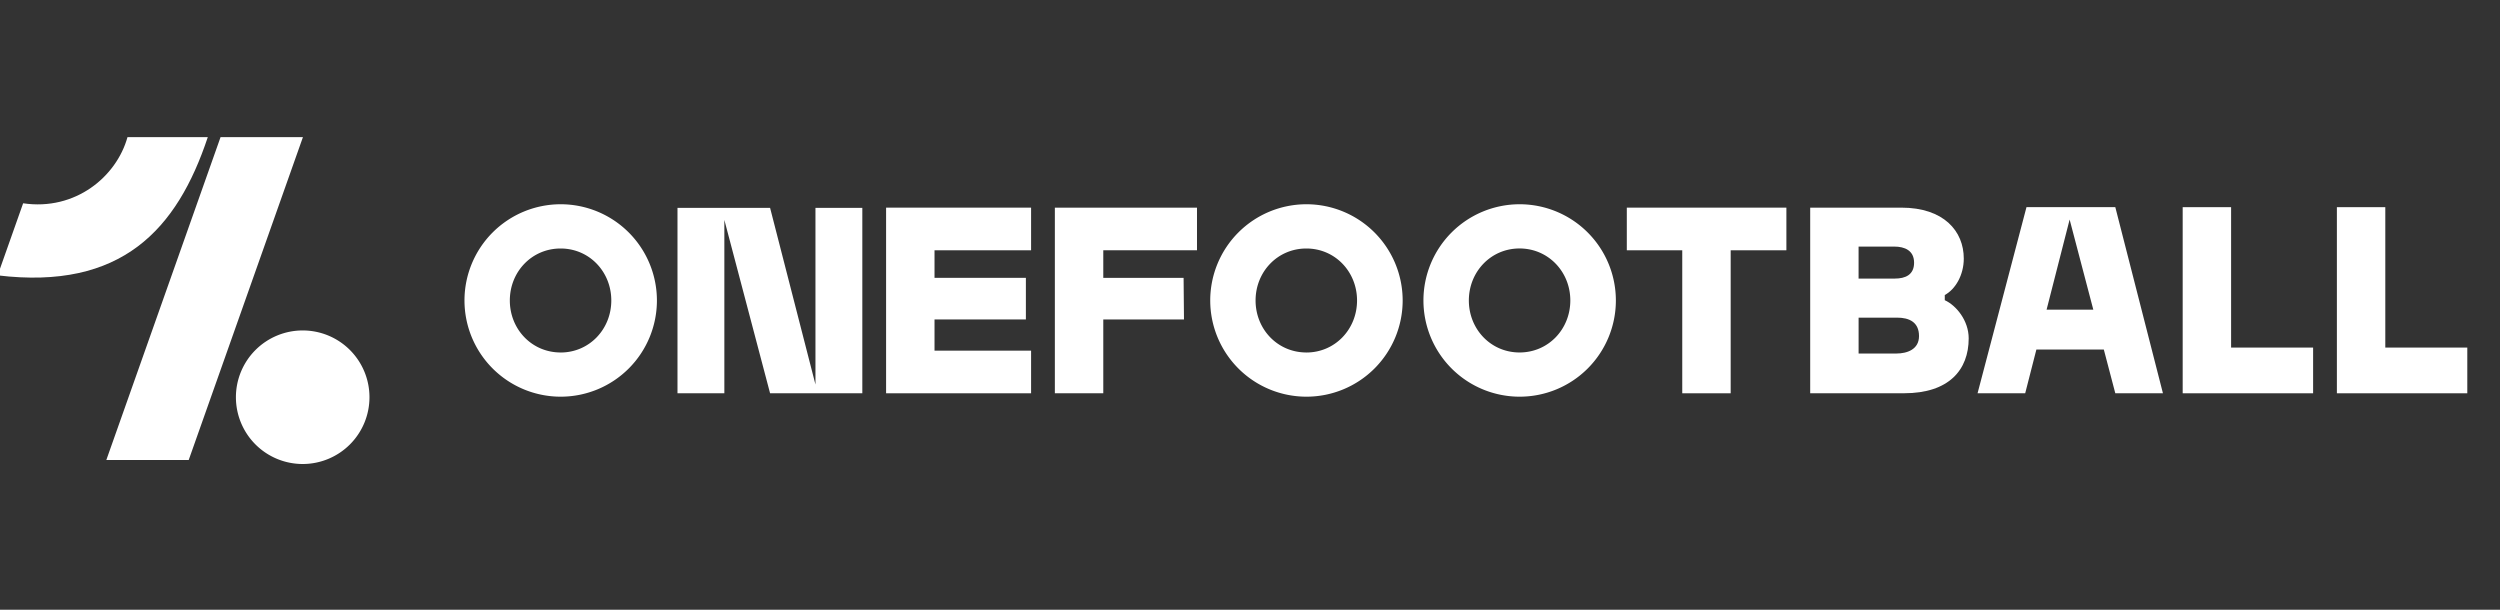 <?xml version="1.0" encoding="UTF-8" standalone="no"?>
<!-- Created with Inkscape (http://www.inkscape.org/) -->

<svg
   width="164"
   height="40"
   viewBox="0 0 43.392 10.583"
   version="1.1"
   id="svg1626"
   sodipodi:docname="OneFootball_White_ink.svg"
   inkscape:version="1.1 (c4e8f9e, 2021-05-24)"
   xmlns:inkscape="http://www.inkscape.org/namespaces/inkscape"
   xmlns:sodipodi="http://sodipodi.sourceforge.net/DTD/sodipodi-0.dtd"
   xmlns="http://www.w3.org/2000/svg"
   xmlns:svg="http://www.w3.org/2000/svg">
  <rect x="0" y="0" width="43.392" height="10.583" fill="#333333" stroke="none"/>
  <sodipodi:namedview
     id="namedview20"
     pagecolor="#ffffff"
     bordercolor="#111111"
     borderopacity="1"
     inkscape:pageshadow="0"
     inkscape:pageopacity="0"
     inkscape:pagecheckerboard="1"
     showgrid="false"
     inkscape:zoom="4.8611019"
     inkscape:cx="82.080156"
     inkscape:cy="19.954324"
     inkscape:window-width="1767"
     inkscape:window-height="1054"
     inkscape:window-x="87"
     inkscape:window-y="114"
     inkscape:window-maximized="0"
     inkscape:current-layer="layer1" />
  <defs
     id="defs1623" />
  <g
     id="layer1">
    <g
       id="Artwork"
       transform="matrix(0.02,0,0,0.02,-3.332,-0.907)"
       style="fill:#ffffff;fill-opacity:1">
      <polygon
         class="cls-1"
         points="330.36,444.56 429.49,164.37 358,164.37 258.87,444.56 "
         id="polygon1104"
         style="fill:#ffffff;fill-opacity:1" />
      <path
         class="cls-1"
         d="M 487.24,390 A 57.95,57.95 0 1 1 429.29,332.12 57.92,57.92 0 0 1 487.24,390"
         id="path1106"
         style="fill:#ffffff;fill-opacity:1" />
      <path
         class="cls-1"
         d="m 277.24,164.37 c -9.55,34.34 -45.29,64.09 -90.56,57.39 l -22.12,62.55 c 107.55,13 155.68,-39.72 182.37,-119.94 z"
         id="path1108"
         style="fill:#ffffff;fill-opacity:1" />
      <polygon
         class="cls-1"
         points="1061.42,349.65 1061.42,386.65 935.59,386.65 935.59,225.54 1061.42,225.54 1061.42,262.55 977.61,262.55 977.61,286.46 1056.9,286.46 1056.9,322.57 977.61,322.57 977.61,349.65 "
         id="polygon1110"
         style="fill:#ffffff;fill-opacity:1" />
      <polygon
         class="cls-1"
         points="1082.05,386.65 1082.05,225.54 1205.4,225.54 1205.4,262.55 1124.07,262.55 1124.07,286.46 1193.77,286.46 1194.11,322.57 1124.07,322.57 1124.07,386.65 "
         id="polygon1112"
         style="fill:#ffffff;fill-opacity:1" />
      <polygon
         class="cls-1"
         points="1578.41,225.54 1716.9,225.54 1716.9,262.55 1668.55,262.55 1668.55,386.65 1626.53,386.65 1626.53,262.55 1578.41,262.55 "
         id="polygon1114"
         style="fill:#ffffff;fill-opacity:1" />
      <path
         class="cls-1"
         d="m 1875.11,339 c 0,27.31 -17.17,47.62 -56,47.62 h -81.55 V 225.54 h 79.07 c 36.82,0 54.22,20.31 54.22,44.23 0,14.21 -7.23,26.62 -16.49,31.59 v 4.51 c 9.91,4.51 20.75,17.6 20.75,33.13 z m -95.56,-51.9 H 1811 c 9,0 16.72,-3.16 16.72,-13.76 0,-10.6 -8.13,-14 -17.17,-14 h -31 z M 1832,337 c 0,-12 -8.36,-16 -19,-16 h -33.43 v 31.14 h 32.76 C 1821.8,352.13 1832,348.52 1832,337 Z"
         id="path1116"
         style="fill:#ffffff;fill-opacity:1" />
      <polygon
         class="cls-1"
         points="2060.82,386.65 2060.82,225.13 2102.84,225.13 2102.84,346.98 2174.01,346.98 2174.01,386.65 "
         id="polygon1118"
         style="fill:#ffffff;fill-opacity:1" />
      <polygon
         class="cls-1"
         points="2194.64,386.65 2194.64,225.13 2236.66,225.13 2236.66,346.98 2307.82,346.98 2307.82,386.65 "
         id="polygon1120"
         style="fill:#ffffff;fill-opacity:1" />
      <path
         class="cls-1"
         d="m 1300.3,222.6 a 83.5,83.5 0 1 0 83.59,83.5 83.55,83.55 0 0 0 -83.59,-83.5 m 0,128.63 c -25,0 -44.06,-20.21 -44.06,-45.13 0,-24.92 19.1,-45.1 44.06,-45.1 24.96,0 44,20.2 44,45.13 0,24.93 -19.1,45.13 -44,45.13"
         id="path1122"
         style="fill:#ffffff;fill-opacity:1" />
      <path
         class="cls-1"
         d="m 1485.33,222.6 a 83.5,83.5 0 1 0 83.59,83.5 83.55,83.55 0 0 0 -83.59,-83.5 m 0,128.63 c -24.95,0 -44,-20.21 -44,-45.13 0,-24.92 19.1,-45.13 44,-45.13 24.9,0 44.06,20.2 44.06,45.13 0,24.93 -19.1,45.13 -44.06,45.13"
         id="path1124"
         style="fill:#ffffff;fill-opacity:1" />
      <path
         class="cls-1"
         d="m 653.11,222.6 a 83.5,83.5 0 1 0 83.59,83.5 83.55,83.55 0 0 0 -83.59,-83.5 m 0,128.63 c -25,0 -44.06,-20.21 -44.06,-45.13 0,-24.92 19.1,-45.1 44.06,-45.1 24.96,0 44,20.2 44,45.13 0,24.93 -19.1,45.13 -44,45.13"
         id="path1126"
         style="fill:#ffffff;fill-opacity:1" />
      <path
         class="cls-1"
         d="m 2002.35,386.66 h 41.34 l -41.34,-161.54 h -77.09 l -42.46,161.54 h 41.34 l 9.72,-38 h 58.51 z m -59.64,-72.58 20,-78.21 20.55,78.21 z"
         id="path1128"
         style="fill:#ffffff;fill-opacity:1" />
      <polygon
         class="cls-1"
         points="874.29,225.72 874.29,379.04 834.91,225.72 795.22,225.72 792.46,225.72 754.55,225.72 754.55,386.65 795.22,386.65 795.22,236.18 834.91,386.65 874.29,386.65 876.25,386.65 914.96,386.65 914.96,225.72 "
         id="polygon1130"
         style="fill:#ffffff;fill-opacity:1" />
    </g>
  </g>
</svg>
